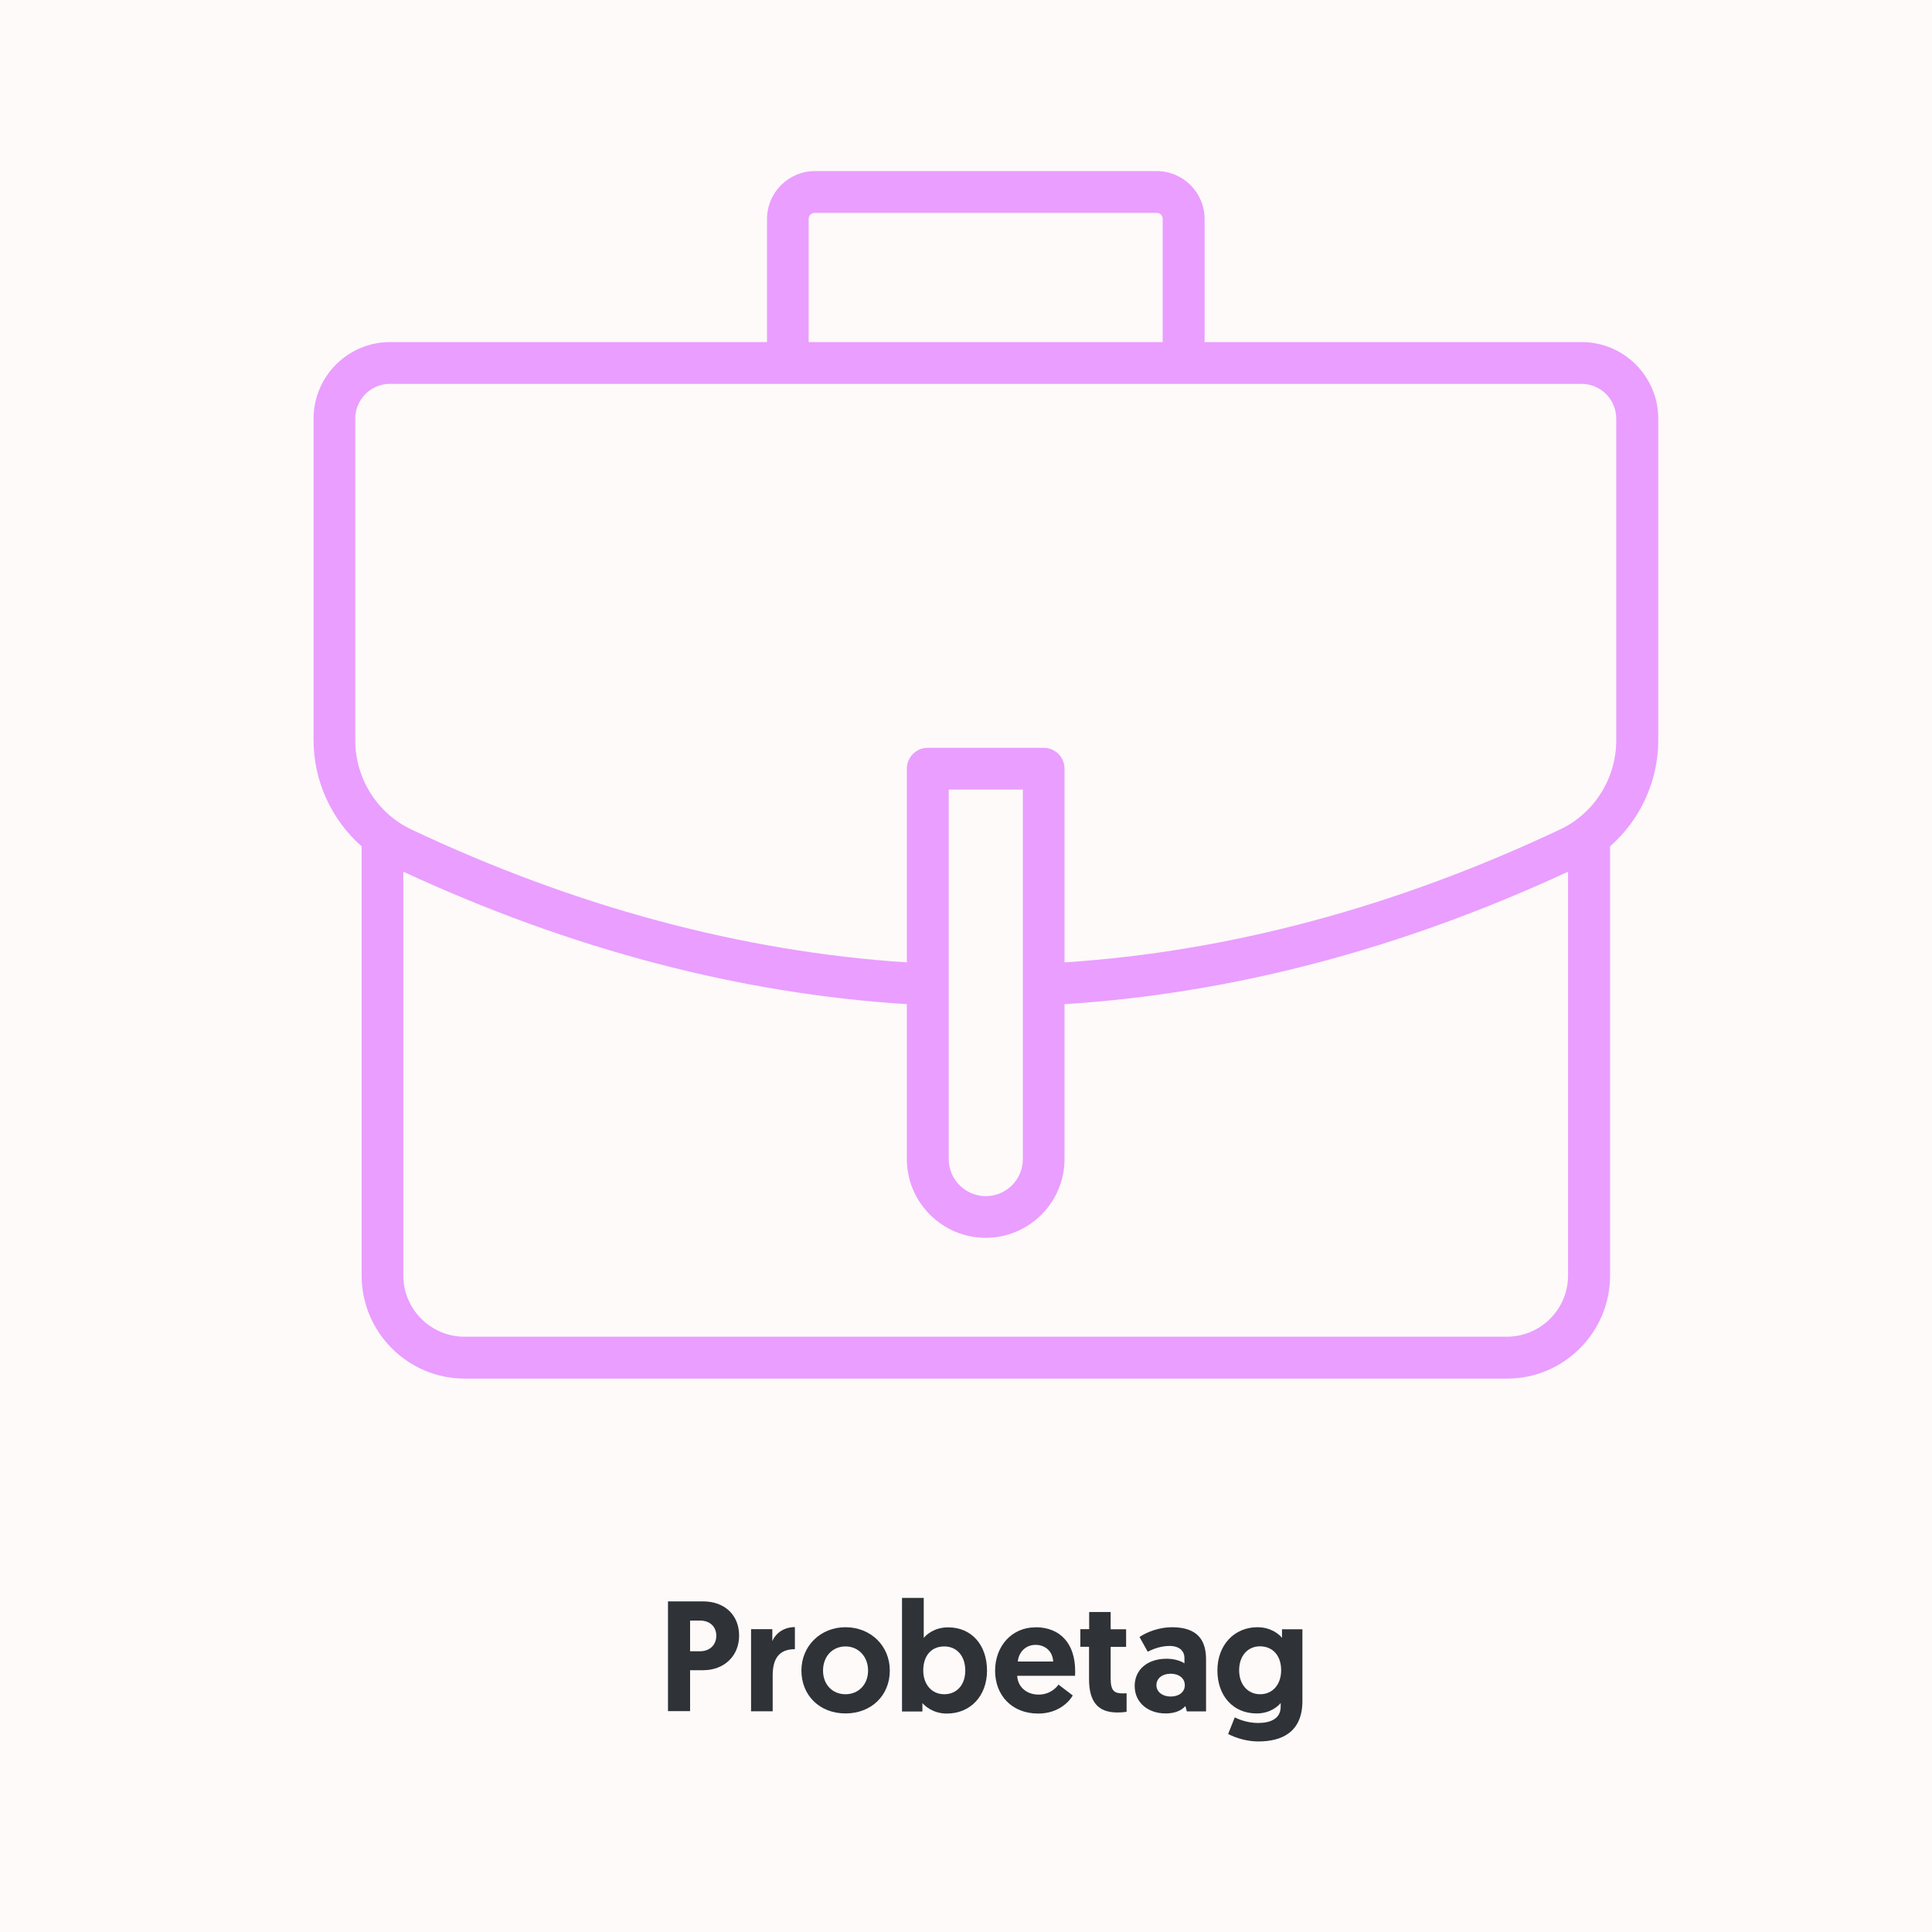 <?xml version="1.0" encoding="UTF-8"?>
<svg id="Ebene_1" data-name="Ebene 1" xmlns="http://www.w3.org/2000/svg" viewBox="0 0 160 160">
  <defs>
    <style>
      .cls-1 {
        fill: #2f3237;
      }

      .cls-2 {
        fill: #fefaf9;
      }

      .cls-3 {
        fill: #ea9eff;
      }
    </style>
  </defs>
  <rect class="cls-2" x="-.55" y="-.69" width="160.67" height="161.61"/>
  <path class="cls-3" d="M130.98,28.33h-31.22v-10.2c0-2.18-1.78-3.96-3.96-3.96h-28.32c-2.18,0-3.96,1.78-3.96,3.96v10.2h-31.22c-3.49,0-6.33,2.84-6.33,6.34v26.63c0,3.41,1.5,6.61,3.98,8.79v35.55c0,4.7,3.83,8.53,8.53,8.53h86.33c4.7,0,8.53-3.83,8.53-8.53v-35.55c2.48-2.18,3.99-5.37,3.99-8.79v-26.63c0-3.49-2.84-6.34-6.34-6.34ZM66.97,18.13c0-.28.22-.5.5-.5h28.32c.28,0,.5.22.5.5v10.2h-29.32v-10.2ZM124.8,110.7H38.47c-2.79,0-5.07-2.27-5.07-5.07v-33.44c13.83,6.41,27.84,10.1,41.7,10.97v12.82c0,3.6,2.93,6.53,6.53,6.53s6.53-2.93,6.53-6.53v-12.82c13.85-.87,27.87-4.56,41.7-10.97v33.44c0,2.79-2.27,5.07-5.07,5.07ZM78.57,95.99v-30.6h6.14v30.6c0,1.69-1.38,3.07-3.07,3.07s-3.07-1.38-3.07-3.07ZM133.85,61.3c0,3.16-1.82,6.06-4.65,7.39-13.63,6.43-27.42,10.12-41.04,11.01v-16.04c0-.96-.77-1.73-1.73-1.73h-9.6c-.96,0-1.73.78-1.73,1.73v16.04c-13.62-.89-27.42-4.58-41.04-11.01-2.82-1.33-4.64-4.23-4.64-7.39v-26.63c0-1.59,1.29-2.88,2.87-2.88h32.93s.02,0,.02,0,.02,0,.02,0h32.74s.02,0,.02,0,.02,0,.02,0h32.93c1.59,0,2.88,1.29,2.88,2.88v26.63Z"/>
  <g>
    <path class="cls-1" d="M55.32,132.62h2.9c1.78,0,2.99,1.12,2.99,2.83s-1.26,2.87-2.98,2.87h-1.08v3.39h-1.83v-9.1ZM57.97,136.75c.81,0,1.35-.52,1.35-1.29s-.56-1.25-1.33-1.25h-.84v2.54h.82Z"/>
    <path class="cls-1" d="M65.82,136.58c-1.34,0-1.83.83-1.83,2.18v2.96h-1.79v-6.8h1.76v.99c.3-.68.97-1.16,1.87-1.16v1.82Z"/>
    <path class="cls-1" d="M70.02,134.76c2.08,0,3.67,1.53,3.67,3.59s-1.53,3.55-3.67,3.55-3.65-1.5-3.65-3.55,1.59-3.59,3.65-3.59ZM70.02,140.31c1.08,0,1.87-.81,1.87-1.96s-.79-2-1.87-2-1.86.83-1.86,2,.79,1.96,1.86,1.96Z"/>
    <path class="cls-1" d="M74.71,132.33h1.79v3.32c.17-.23.85-.88,2.02-.88,1.95,0,3.22,1.47,3.22,3.58s-1.38,3.56-3.33,3.56c-1.16,0-1.83-.65-2.02-.87v.7h-1.69v-9.4ZM78.2,140.31c1.01,0,1.74-.75,1.74-1.96s-.7-2-1.74-2-1.74.73-1.74,2c0,1.08.65,1.96,1.74,1.96Z"/>
    <path class="cls-1" d="M85.74,134.76c2.11,0,3.3,1.4,3.3,3.63,0,.13,0,.26-.01.39h-4.79c.04.91.77,1.56,1.77,1.56.92,0,1.46-.55,1.65-.83l1.18.9c-.26.48-1.17,1.5-2.86,1.5-2.18,0-3.57-1.51-3.57-3.55s1.39-3.59,3.33-3.59ZM87.22,137.6c-.04-.83-.64-1.38-1.46-1.38s-1.39.6-1.47,1.38h2.93Z"/>
    <path class="cls-1" d="M90.21,133.5h1.77v1.43h1.28v1.46h-1.28v2.63c0,1.01.31,1.22,1,1.22.12,0,.18,0,.32-.01v1.53s-.27.06-.77.06c-1.62,0-2.34-.91-2.34-2.76v-2.68h-.72v-1.46h.73v-1.43Z"/>
    <path class="cls-1" d="M96.62,137.37c.69,0,1.22.21,1.47.38v-.44c0-.6-.44-1-1.23-1-.68,0-1.3.22-1.81.48l-.68-1.22c.61-.42,1.64-.81,2.68-.81,2.19,0,2.83,1.14,2.83,2.67v4.3h-1.59l-.12-.44c-.35.38-.87.61-1.65.61-1.38,0-2.55-.84-2.55-2.28,0-1.34,1.05-2.25,2.64-2.25ZM96.95,140.5c.68,0,1.17-.36,1.17-.94s-.49-.95-1.18-.95-1.17.39-1.17.95.51.94,1.18.94Z"/>
    <path class="cls-1" d="M102.25,142.22c.22.12,1,.47,1.94.47s1.87-.3,1.87-1.35v-.31c-.14.2-.81.87-1.99.87-1.96,0-3.25-1.47-3.25-3.56s1.38-3.58,3.32-3.58c1.14,0,1.83.62,2.03.88v-.71h1.69v5.94c0,2.54-1.65,3.35-3.65,3.35-.94,0-1.88-.29-2.5-.62l.55-1.38ZM104.35,136.34c-1.01,0-1.73.78-1.73,1.98s.73,1.99,1.74,1.99,1.74-.78,1.74-1.99-.7-1.98-1.76-1.98Z"/>
  </g>
</svg>
